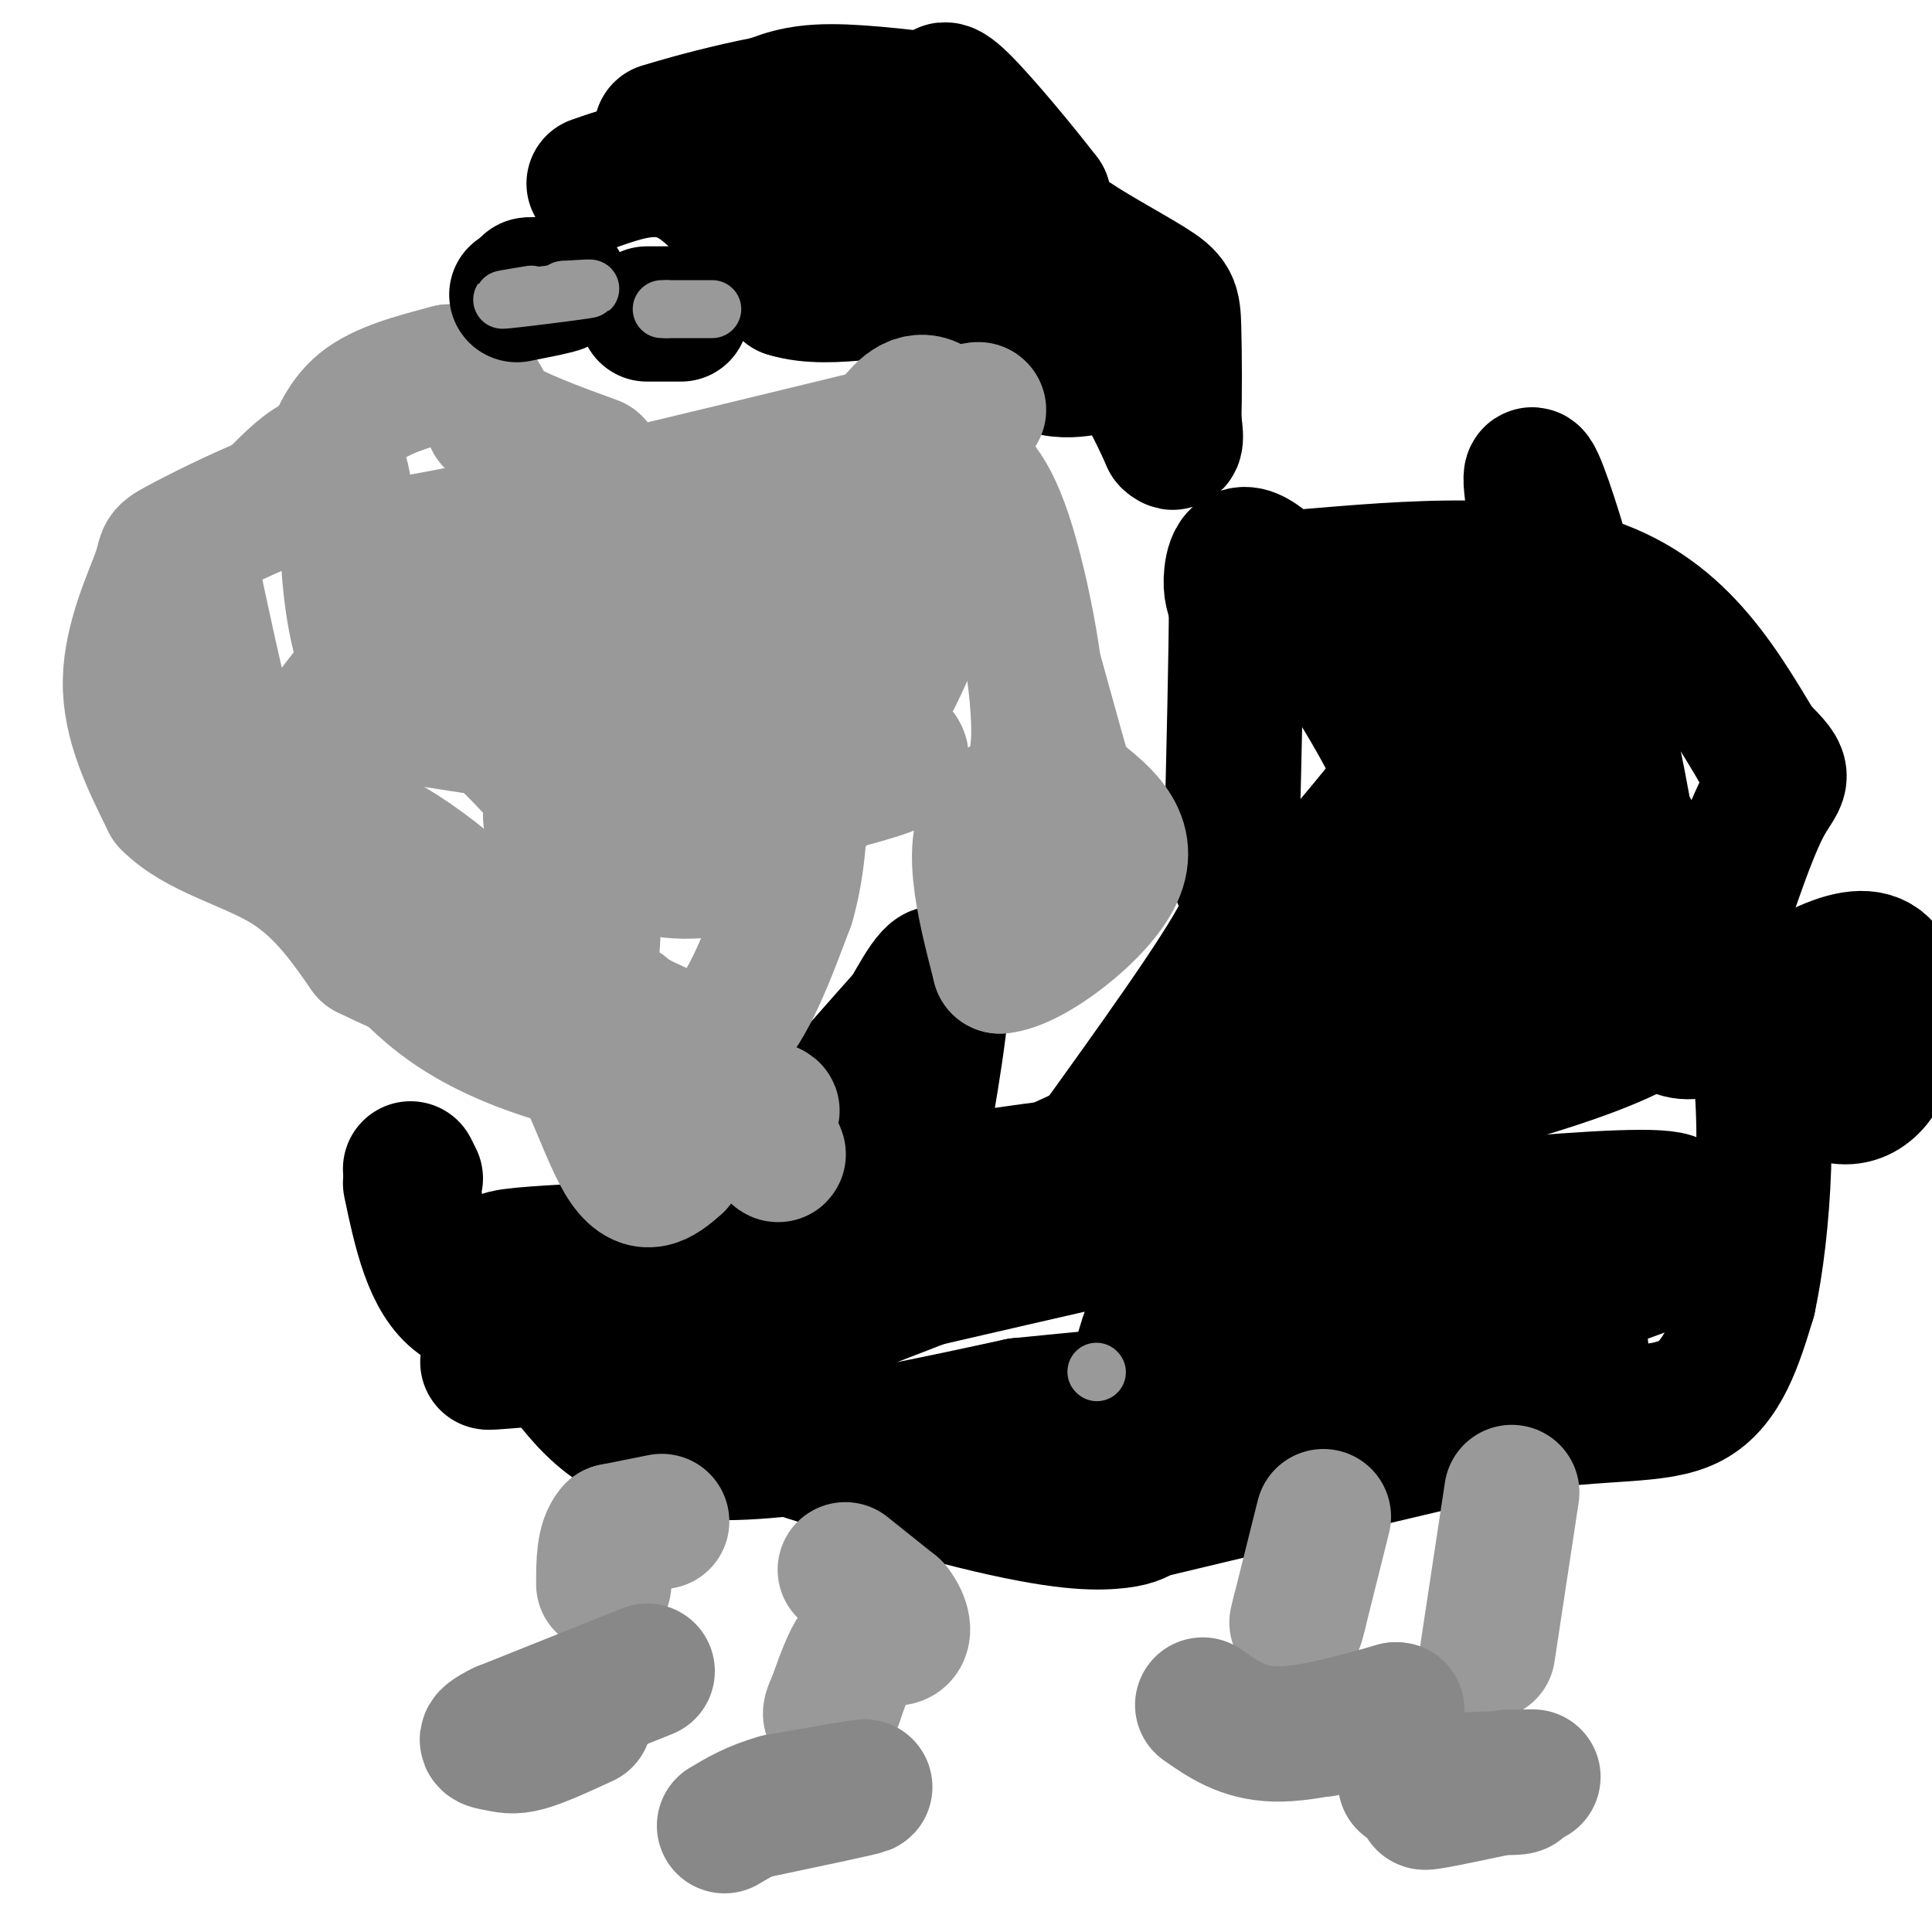 <svg viewBox='0 0 400 400' version='1.1' xmlns='http://www.w3.org/2000/svg' xmlns:xlink='http://www.w3.org/1999/xlink'><g fill='none' stroke='#000000' stroke-width='28' stroke-linecap='round' stroke-linejoin='round'><path d='M85,242c0.000,0.000 1.000,2.000 1,2'/><path d='M85,245c2.089,9.889 4.178,19.778 10,24c5.822,4.222 15.378,2.778 22,5c6.622,2.222 10.311,8.111 14,14'/><path d='M131,288c15.500,6.821 47.250,16.875 67,22c19.750,5.125 27.500,5.321 32,5c4.500,-0.321 5.750,-1.161 7,-2'/><path d='M237,313c13.833,-3.333 44.917,-10.667 76,-18'/><path d='M313,295c19.511,-2.978 30.289,-1.422 37,-5c6.711,-3.578 9.356,-12.289 12,-21'/><path d='M362,269c3.111,-14.333 4.889,-39.667 1,-57c-3.889,-17.333 -13.444,-26.667 -23,-36'/><path d='M340,176c-4.831,-8.223 -5.408,-10.781 -12,-16c-6.592,-5.219 -19.198,-13.097 -25,-15c-5.802,-1.903 -4.801,2.171 -10,-1c-5.199,-3.171 -16.600,-13.585 -28,-24'/><path d='M265,120c-8.369,-3.298 -15.292,0.458 -3,0c12.292,-0.458 43.798,-5.131 64,0c20.202,5.131 29.101,20.065 38,35'/><path d='M364,155c6.711,6.511 4.489,5.289 1,12c-3.489,6.711 -8.244,21.356 -13,36'/><path d='M352,203c-7.933,9.333 -21.267,14.667 -48,22c-26.733,7.333 -66.867,16.667 -107,26'/><path d='M197,251c-19.222,4.356 -13.778,2.244 -11,0c2.778,-2.244 2.889,-4.622 3,-7'/><path d='M189,244c2.111,-9.978 5.889,-31.422 6,-39c0.111,-7.578 -3.444,-1.289 -7,5'/><path d='M188,210c-10.111,11.222 -31.889,36.778 -44,48c-12.111,11.222 -14.556,8.111 -17,5'/><path d='M127,263c-8.511,0.422 -21.289,-1.022 -23,-2c-1.711,-0.978 7.644,-1.489 17,-2'/><path d='M121,259c23.667,-4.583 74.333,-15.042 105,-18c30.667,-2.958 41.333,1.583 49,-1c7.667,-2.583 12.333,-12.292 17,-22'/><path d='M292,218c3.440,-7.801 3.541,-16.303 4,-25c0.459,-8.697 1.278,-17.589 -5,-32c-6.278,-14.411 -19.652,-34.341 -27,-42c-7.348,-7.659 -8.671,-3.045 -9,0c-0.329,3.045 0.335,4.523 1,6'/><path d='M256,125c0.000,9.500 -0.500,30.250 -1,51'/><path d='M255,176c1.711,9.622 6.489,8.178 2,17c-4.489,8.822 -18.244,27.911 -32,47'/><path d='M225,240c-5.333,10.952 -2.667,14.833 -19,19c-16.333,4.167 -51.667,8.619 -70,12c-18.333,3.381 -19.667,5.690 -21,8'/><path d='M115,279c-6.956,1.956 -13.844,2.844 -14,3c-0.156,0.156 6.422,-0.422 13,-1'/><path d='M114,281c4.644,4.467 9.756,16.133 26,19c16.244,2.867 43.622,-3.067 71,-9'/><path d='M211,291c20.857,-2.143 37.500,-3.000 67,-10c29.500,-7.000 71.857,-20.143 73,-24c1.143,-3.857 -38.929,1.571 -79,7'/><path d='M272,264c-9.252,1.622 7.118,2.177 31,-2c23.882,-4.177 55.276,-13.086 40,-14c-15.276,-0.914 -77.222,6.167 -89,9c-11.778,2.833 26.611,1.416 65,0'/><path d='M319,257c1.083,5.667 -28.708,19.833 -26,24c2.708,4.167 37.917,-1.667 34,-2c-3.917,-0.333 -46.958,4.833 -90,10'/><path d='M237,289c-6.667,-11.357 21.667,-44.750 15,-52c-6.667,-7.250 -48.333,11.643 -45,10c3.333,-1.643 51.667,-23.821 100,-46'/><path d='M307,201c18.045,-14.673 13.156,-28.356 12,-35c-1.156,-6.644 1.419,-6.250 0,-10c-1.419,-3.750 -6.834,-11.643 -11,-15c-4.166,-3.357 -7.083,-2.179 -10,-1'/><path d='M298,140c-0.533,0.911 3.133,3.689 -2,13c-5.133,9.311 -19.067,25.156 -33,41'/><path d='M263,194c-9.844,14.511 -17.956,30.289 -9,26c8.956,-4.289 34.978,-28.644 61,-53'/><path d='M315,167c22.012,6.369 46.542,48.792 61,58c14.458,9.208 18.845,-14.798 15,-23c-3.845,-8.202 -15.923,-0.601 -28,7'/><path d='M363,209c-8.367,3.265 -15.284,7.927 -19,1c-3.716,-6.927 -4.231,-25.442 -10,-53c-5.769,-27.558 -16.791,-64.159 -17,-58c-0.209,6.159 10.396,55.080 21,104'/><path d='M338,203c-23.356,25.689 -92.244,37.911 -129,44c-36.756,6.089 -41.378,6.044 -46,6'/><path d='M163,253c-22.400,3.333 -55.400,8.667 -57,10c-1.600,1.333 28.200,-1.333 58,-4'/><path d='M164,259c24.133,-3.511 55.467,-10.289 59,-9c3.533,1.289 -20.733,10.644 -45,20'/><path d='M178,270c-18.422,5.467 -41.978,9.133 -32,6c9.978,-3.133 53.489,-13.067 97,-23'/><path d='M243,253c16.333,-7.000 8.667,-13.000 1,-19'/><path d='M123,38c6.667,-2.333 13.333,-4.667 20,-1c6.667,3.667 13.333,13.333 20,23'/><path d='M163,60c9.244,2.867 22.356,-1.467 32,0c9.644,1.467 15.822,8.733 22,16'/><path d='M217,76c6.311,1.822 11.089,-1.622 15,0c3.911,1.622 6.956,8.311 10,15'/><path d='M242,91c1.833,1.833 1.417,-1.083 1,-4'/><path d='M243,87c0.183,-4.530 0.142,-13.853 0,-19c-0.142,-5.147 -0.384,-6.116 -5,-9c-4.616,-2.884 -13.604,-7.681 -18,-11c-4.396,-3.319 -4.198,-5.159 -4,-7'/><path d='M216,41c-4.222,-5.533 -12.778,-15.867 -17,-20c-4.222,-4.133 -4.111,-2.067 -4,0'/><path d='M195,21c-5.111,-0.578 -15.889,-2.022 -23,-2c-7.111,0.022 -10.556,1.511 -14,3'/><path d='M158,22c-5.833,1.333 -13.417,3.167 -21,5'/><path d='M137,27c4.422,-1.444 25.978,-7.556 36,-7c10.022,0.556 8.511,7.778 7,15'/><path d='M180,35c3.619,3.512 9.167,4.792 15,5c5.833,0.208 11.952,-0.655 13,-1c1.048,-0.345 -2.976,-0.173 -7,0'/><path d='M201,39c-5.500,0.167 -15.750,0.583 -26,1'/></g>
<g fill='none' stroke='#999999' stroke-width='28' stroke-linecap='round' stroke-linejoin='round'><path d='M197,96c3.614,1.821 7.228,3.643 11,15c3.772,11.357 7.702,32.250 7,43c-0.702,10.750 -6.035,11.356 -9,14c-2.965,2.644 -3.561,7.327 -3,13c0.561,5.673 2.281,12.337 4,19'/><path d='M207,200c6.400,-0.467 20.400,-11.133 24,-19c3.600,-7.867 -3.200,-12.933 -10,-18'/><path d='M221,163c-5.822,-19.378 -15.378,-58.822 -23,-73c-7.622,-14.178 -13.311,-3.089 -19,8'/><path d='M179,98c-23.740,7.344 -73.591,21.706 -72,22c1.591,0.294 54.622,-13.478 58,-13c3.378,0.478 -42.898,15.206 -62,24c-19.102,8.794 -11.029,11.656 -3,18c8.029,6.344 16.015,16.172 24,26'/><path d='M124,175c10.884,6.426 26.093,9.493 41,-5c14.907,-14.493 29.511,-46.544 29,-57c-0.511,-10.456 -16.138,0.685 -25,8c-8.862,7.315 -10.961,10.804 -12,17c-1.039,6.196 -1.020,15.098 -1,24'/><path d='M156,162c4.930,3.499 17.754,0.247 25,-2c7.246,-2.247 8.912,-3.490 -4,-10c-12.912,-6.510 -40.404,-18.289 -52,-18c-11.596,0.289 -7.298,12.644 -3,25'/><path d='M122,157c-1.512,4.619 -3.792,3.667 0,3c3.792,-0.667 13.655,-1.048 15,-1c1.345,0.048 -5.827,0.524 -13,1'/><path d='M124,160c-4.783,1.166 -10.241,3.581 -10,9c0.241,5.419 6.180,13.844 8,20c1.820,6.156 -0.480,10.045 0,13c0.480,2.955 3.740,4.978 7,7'/><path d='M129,209c1.988,1.679 3.458,2.375 7,4c3.542,1.625 9.155,4.179 14,0c4.845,-4.179 8.923,-15.089 13,-26'/><path d='M163,187c2.560,-8.774 2.458,-17.708 3,-22c0.542,-4.292 1.726,-3.940 -12,-6c-13.726,-2.060 -42.363,-6.530 -71,-11'/><path d='M83,148c-13.044,-12.556 -10.156,-38.444 -12,-48c-1.844,-9.556 -8.422,-2.778 -15,4'/><path d='M56,104c-6.502,2.565 -15.258,6.976 -19,9c-3.742,2.024 -2.469,1.660 -4,6c-1.531,4.340 -5.866,13.383 -6,22c-0.134,8.617 3.933,16.809 8,25'/><path d='M35,166c5.822,5.978 16.378,8.422 24,13c7.622,4.578 12.311,11.289 17,18'/><path d='M76,197c18.710,9.228 56.986,23.299 73,29c16.014,5.701 9.767,3.033 9,5c-0.767,1.967 3.947,8.568 3,8c-0.947,-0.568 -7.556,-8.305 -12,-12c-4.444,-3.695 -6.722,-3.347 -9,-3'/><path d='M140,224c-10.156,-1.844 -31.044,-4.956 -46,-15c-14.956,-10.044 -23.978,-27.022 -33,-44'/><path d='M61,165c2.111,-16.489 23.889,-35.711 34,-44c10.111,-8.289 8.556,-5.644 7,-3'/><path d='M102,118c22.022,-7.222 73.578,-23.778 92,-30c18.422,-6.222 3.711,-2.111 -11,2'/><path d='M183,90c-20.822,5.022 -67.378,16.578 -90,21c-22.622,4.422 -21.311,1.711 -20,-1'/><path d='M73,110c-5.033,-1.982 -7.617,-6.439 -8,-9c-0.383,-2.561 1.435,-3.228 3,-6c1.565,-2.772 2.876,-7.649 7,-11c4.124,-3.351 11.062,-5.175 18,-7'/><path d='M93,77c4.500,0.500 6.750,5.250 9,10'/><path d='M102,87c5.000,3.167 13.000,6.083 21,9'/><path d='M40,120c2.244,10.489 4.489,20.978 7,31c2.511,10.022 5.289,19.578 10,23c4.711,3.422 11.356,0.711 18,-2'/><path d='M75,172c9.702,4.226 24.958,15.792 35,30c10.042,14.208 14.869,31.060 19,38c4.131,6.940 7.565,3.970 11,1'/><path d='M175,325c0.000,0.000 10.000,8.000 10,8'/><path d='M185,333c2.119,2.679 2.417,5.375 1,6c-1.417,0.625 -4.548,-0.821 -7,1c-2.452,1.821 -4.226,6.911 -6,12'/><path d='M173,352c-1.167,2.500 -1.083,2.750 -1,3'/><path d='M137,315c0.000,0.000 -10.000,2.000 -10,2'/><path d='M127,317c-2.000,2.167 -2.000,6.583 -2,11'/><path d='M313,309c0.000,0.000 -5.000,33.000 -5,33'/><path d='M274,314c0.000,0.000 -5.000,20.000 -5,20'/><path d='M269,334c-0.833,3.333 -0.417,1.667 0,0'/></g>
<g fill='none' stroke='#888888' stroke-width='28' stroke-linecap='round' stroke-linejoin='round'><path d='M291,369c10.750,-0.417 21.500,-0.833 25,-1c3.500,-0.167 -0.250,-0.083 -4,0'/><path d='M312,368c-5.111,1.244 -15.889,4.356 -17,5c-1.111,0.644 7.444,-1.178 16,-3'/><path d='M311,370c3.467,-0.467 4.133,-0.133 3,0c-1.133,0.133 -4.067,0.067 -7,0'/><path d='M249,353c4.167,2.917 8.333,5.833 15,6c6.667,0.167 15.833,-2.417 25,-5'/><path d='M289,354c1.667,-0.167 -6.667,1.917 -15,4'/><path d='M156,375c11.083,-2.333 22.167,-4.667 23,-5c0.833,-0.333 -8.583,1.333 -18,3'/><path d='M161,373c-4.833,1.333 -7.917,3.167 -11,5'/><path d='M134,346c0.000,0.000 -30.000,12.000 -30,12'/><path d='M104,358c-5.083,2.476 -2.792,2.667 -1,3c1.792,0.333 3.083,0.810 6,0c2.917,-0.810 7.458,-2.905 12,-5'/></g>
<g fill='none' stroke='#000000' stroke-width='28' stroke-linecap='round' stroke-linejoin='round'><path d='M138,65c-2.250,0.000 -4.500,0.000 -4,0c0.500,0.000 3.750,0.000 7,0'/><path d='M107,61c4.250,-0.833 8.500,-1.667 9,-2c0.500,-0.333 -2.750,-0.167 -6,0'/><path d='M110,59c-1.000,0.000 -0.500,0.000 0,0'/></g>
<g fill='none' stroke='#999999' stroke-width='12' stroke-linecap='round' stroke-linejoin='round'><path d='M227,284c0.000,0.000 0.100,0.100 0.1,0.1'/><path d='M110,61c-3.978,0.644 -7.956,1.289 -5,1c2.956,-0.289 12.844,-1.511 16,-2c3.156,-0.489 -0.422,-0.244 -4,0'/><path d='M117,60c-0.667,0.000 -0.333,0.000 0,0'/><path d='M137,64c0.000,0.000 1.000,0.000 1,0'/><path d='M138,64c2.289,0.000 7.511,0.000 9,0c1.489,0.000 -0.756,0.000 -3,0'/></g>
</svg>